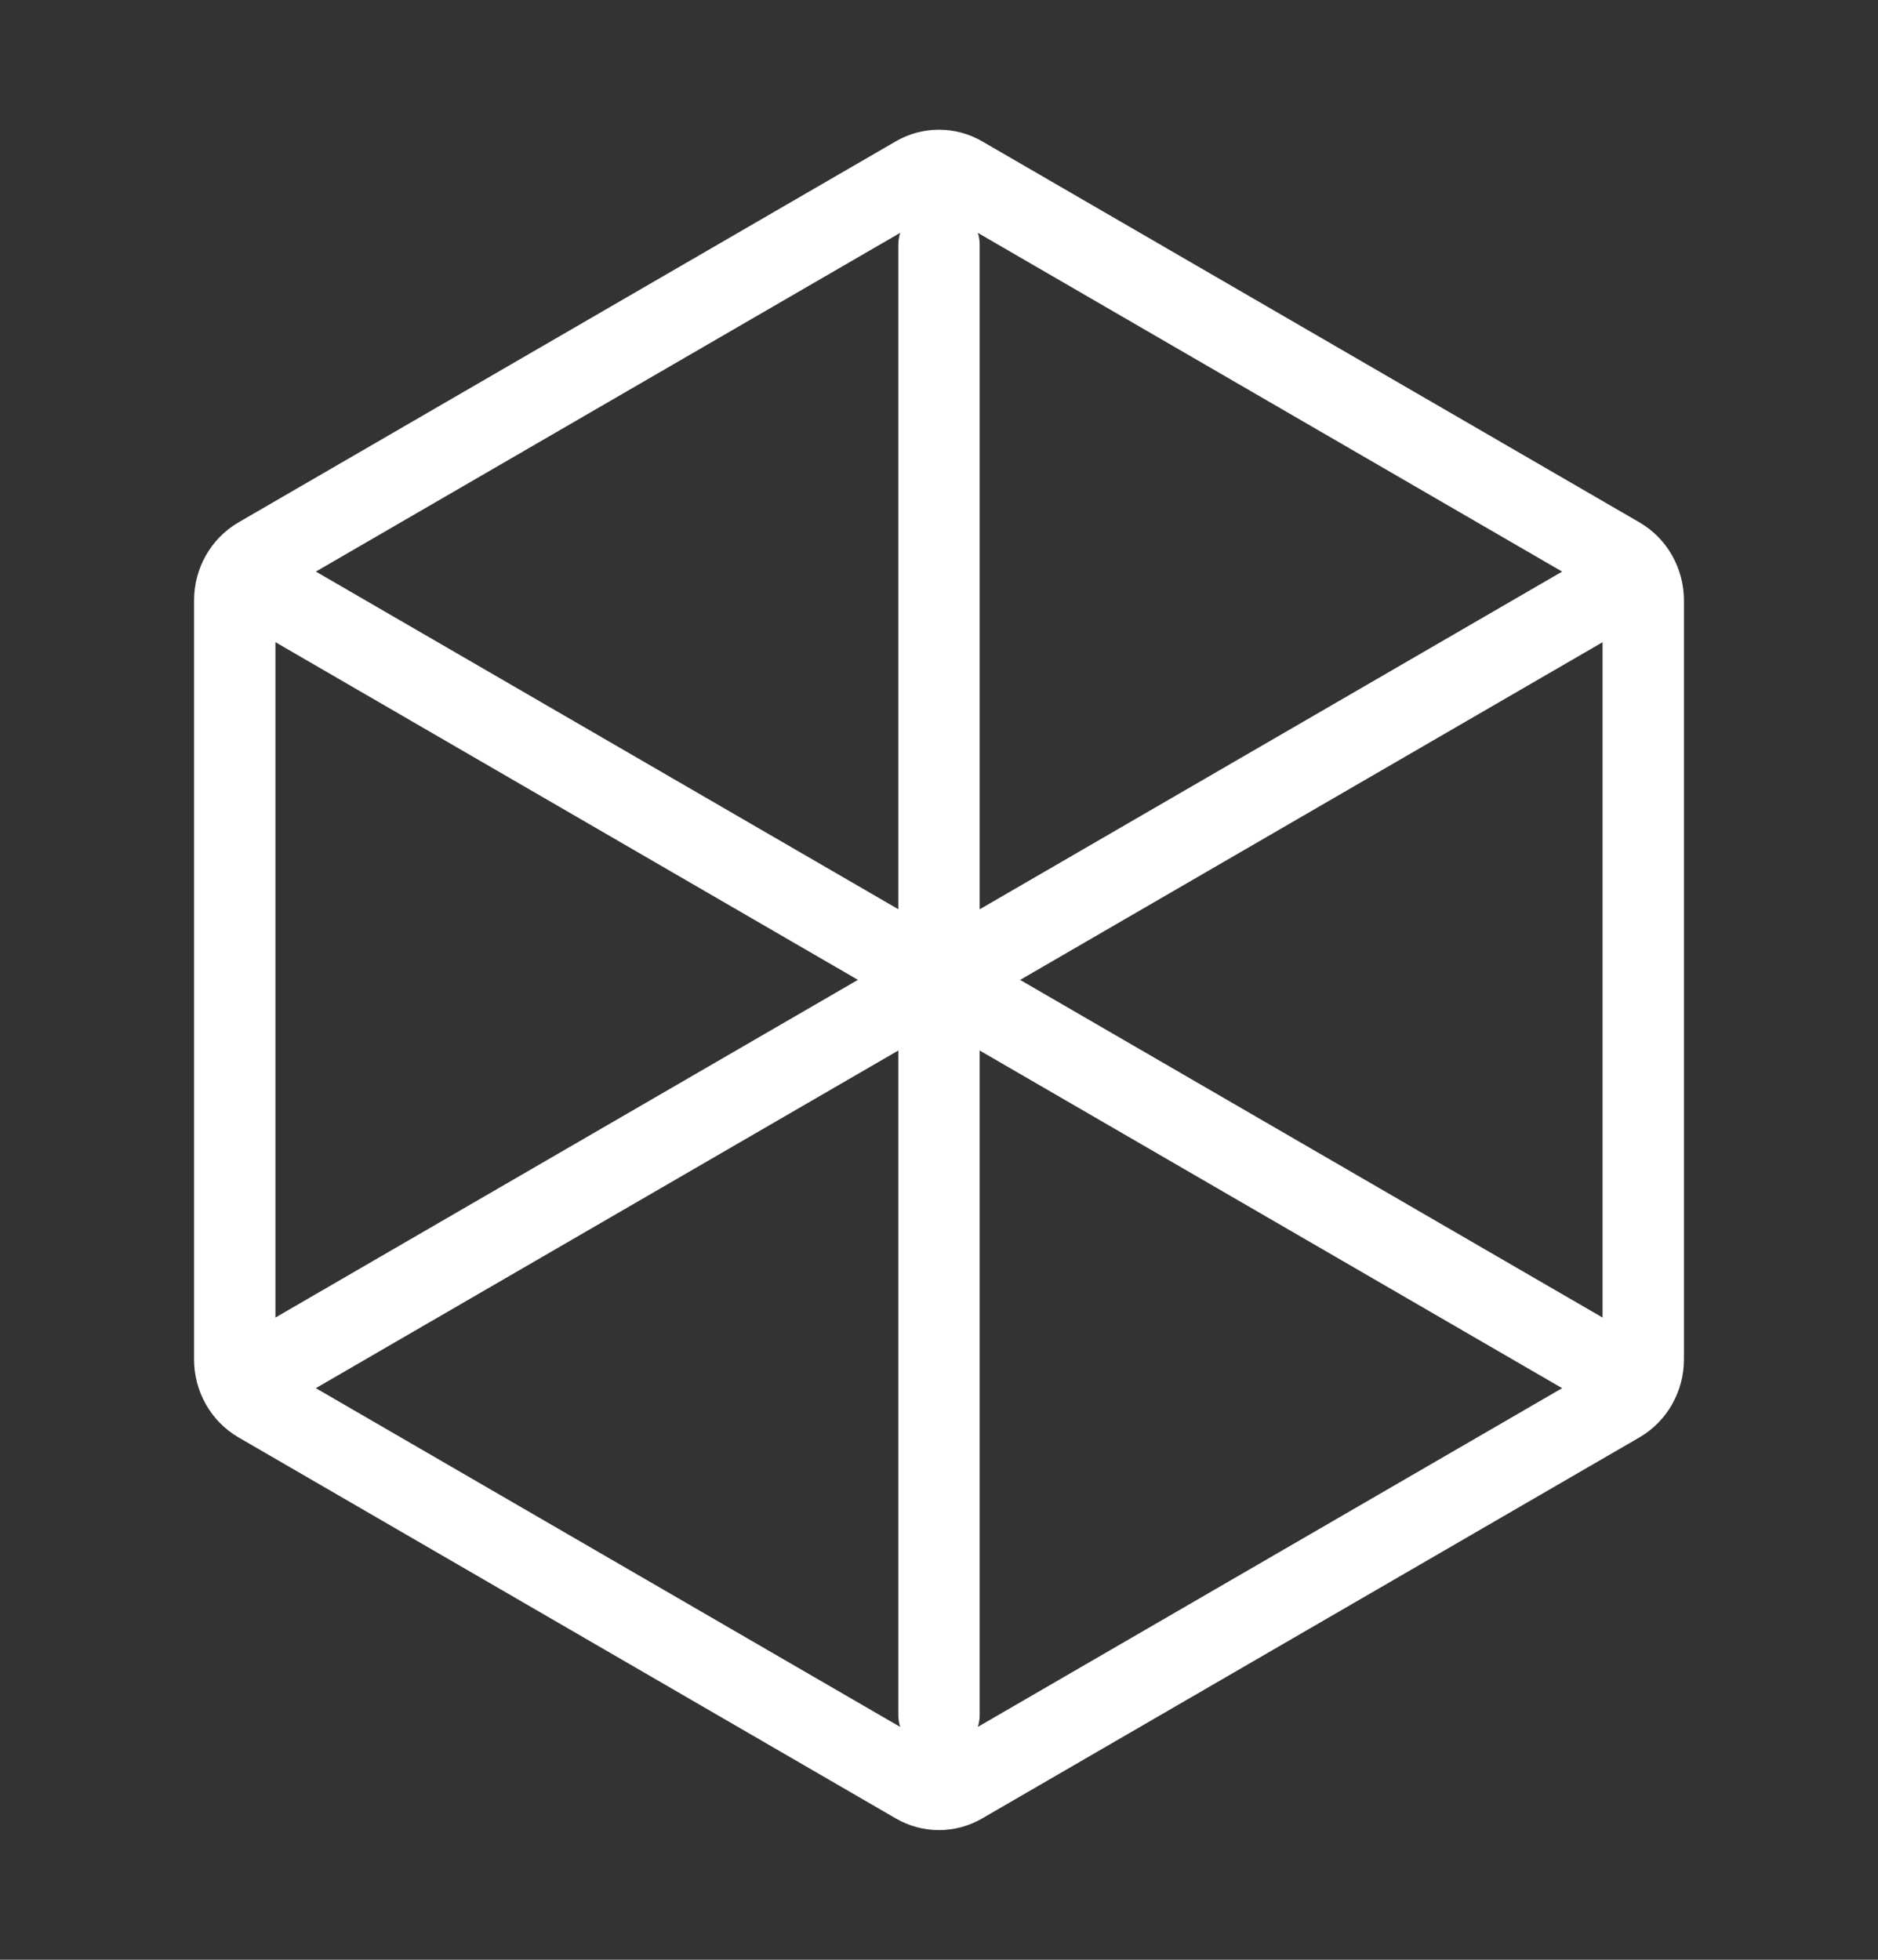 <svg width="46" height="48" viewBox="0 0 46 48" fill="none" xmlns="http://www.w3.org/2000/svg">
<rect x="0" y="0" width="46" height="48" fill="#333333" stroke="none"/>
<path d="M40.25 14.706V33.294C40.25 33.73 40.023 34.131 39.658 34.343L23.558 43.676C23.211 43.878 22.788 43.878 22.441 43.676L6.341 34.343C5.976 34.131 5.75 33.73 5.75 33.294L5.75 14.706C5.75 14.27 5.976 13.869 6.341 13.657L22.441 4.324C22.788 4.123 23.211 4.123 23.558 4.324L39.658 13.657C40.023 13.869 40.25 14.27 40.25 14.706Z" stroke="white" stroke-width="1.993" stroke-linecap="round" stroke-linejoin="round"/>
<path d="M39.291 33.444L23.558 24.324C23.211 24.122 22.788 24.122 22.441 24.324L6.708 33.444" stroke="white" stroke-width="1.993" stroke-linecap="round" stroke-linejoin="round"/>
<path d="M6.764 14.587L22.443 23.676C22.79 23.878 23.213 23.878 23.56 23.676L39.293 14.555" stroke="white" stroke-width="1.993" stroke-linecap="round" stroke-linejoin="round"/>
<path d="M23 42V6" stroke="white" stroke-width="1.993" stroke-linecap="round" stroke-linejoin="round"/>
</svg>

